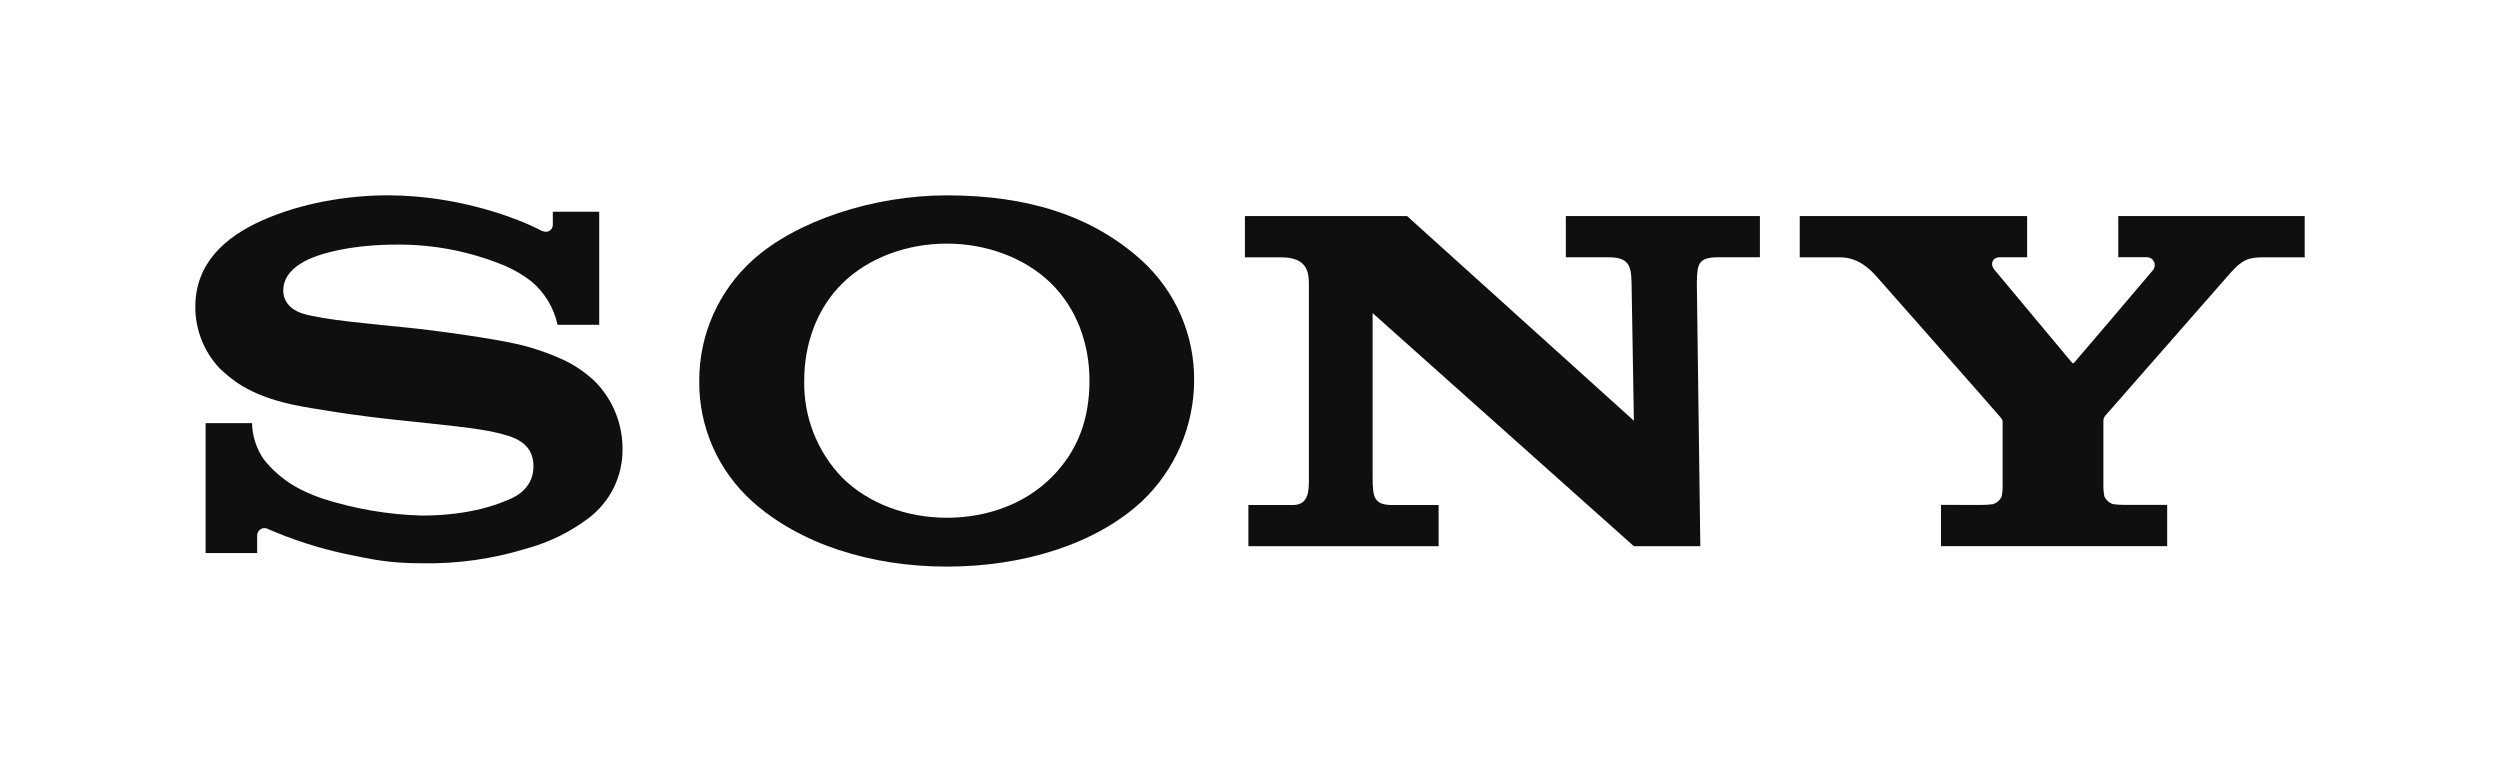 <svg width="128" height="40" viewBox="0 0 128 40" fill="none" xmlns="http://www.w3.org/2000/svg">
<path d="M92.147 11.063V13.175H94.209C95.11 13.175 95.702 13.743 96.039 14.111C96.309 14.413 102.249 21.148 102.391 21.325C102.534 21.502 102.534 21.504 102.534 21.617V24.954C102.534 25.107 102.518 25.259 102.489 25.41C102.446 25.506 102.384 25.593 102.305 25.663C102.225 25.733 102.132 25.785 102.031 25.816C101.836 25.84 101.64 25.853 101.443 25.852L99.378 25.85V27.962H110.96V25.85H108.781C108.586 25.851 108.391 25.839 108.197 25.813C108.096 25.783 108.003 25.731 107.924 25.661C107.846 25.59 107.783 25.504 107.742 25.407C107.711 25.257 107.696 25.104 107.694 24.951V21.616C107.682 21.506 107.709 21.396 107.772 21.305L114.198 13.974C114.788 13.317 115.094 13.175 115.868 13.175H118V11.062H108.455V13.17H109.895C109.972 13.166 110.049 13.183 110.117 13.221C110.184 13.259 110.24 13.315 110.276 13.384C110.313 13.452 110.329 13.529 110.322 13.606C110.316 13.684 110.288 13.757 110.241 13.819C110.211 13.862 106.245 18.525 106.195 18.571C106.145 18.616 106.113 18.605 106.076 18.556C106.04 18.506 102.122 13.819 102.122 13.819C101.845 13.479 102.061 13.171 102.385 13.171H103.789V11.063L92.147 11.063Z" fill="#0F0F0F"/>
<path d="M63.74 11.063V13.175H65.589C66.924 13.175 67.015 13.919 67.015 14.567V24.453C67.015 25.044 67.049 25.857 66.198 25.857H63.917V27.967H73.657V25.857H71.281C70.332 25.857 70.289 25.423 70.278 24.5V16.031L83.655 27.967H87.057L86.878 14.487C86.895 13.502 86.955 13.173 87.975 13.173H90.107V11.063H80.171V13.173H82.353C83.355 13.173 83.523 13.56 83.536 14.487L83.655 21.541L72.043 11.063H63.74Z" fill="#0F0F0F"/>
<path d="M19.882 10C17.789 10 15.411 10.393 13.402 11.296C11.527 12.134 10 13.48 10 15.711C9.997 16.879 10.442 18.005 11.242 18.856C11.784 19.357 12.659 20.208 14.944 20.709C15.966 20.925 18.15 21.273 20.325 21.502C22.5 21.731 24.608 21.934 25.472 22.165C26.159 22.34 27.314 22.578 27.314 23.874C27.314 25.17 26.098 25.558 25.887 25.643C25.675 25.727 24.215 26.397 21.593 26.397C19.855 26.348 18.134 26.052 16.48 25.517C15.502 25.167 14.476 24.707 13.519 23.539C13.133 22.988 12.918 22.336 12.903 21.664H10.527V28.317H13.167V27.416C13.166 27.349 13.184 27.284 13.217 27.226C13.251 27.168 13.299 27.12 13.357 27.087C13.415 27.054 13.481 27.037 13.547 27.038C13.614 27.039 13.68 27.058 13.737 27.092C14.98 27.633 16.274 28.051 17.599 28.341C18.985 28.63 19.882 28.84 21.605 28.84C23.424 28.874 25.237 28.618 26.975 28.081C28.129 27.765 29.212 27.23 30.165 26.507C30.701 26.095 31.135 25.564 31.431 24.957C31.728 24.349 31.879 23.681 31.874 23.006C31.883 21.721 31.388 20.485 30.494 19.562C29.997 19.08 29.421 18.686 28.792 18.398C28.115 18.092 27.412 17.847 26.692 17.666C25.323 17.331 22.247 16.912 20.776 16.765C19.234 16.606 16.557 16.383 15.489 16.052C15.165 15.951 14.503 15.638 14.503 14.871C14.503 14.325 14.806 13.862 15.402 13.488C16.35 12.895 18.264 12.525 20.26 12.525C22.192 12.502 24.108 12.876 25.889 13.624C26.367 13.833 26.817 14.101 27.228 14.424C27.897 14.995 28.361 15.771 28.548 16.631H30.68V10.84H28.304V11.512C28.304 11.728 28.088 12.013 27.656 11.778C26.584 11.22 23.573 10.015 19.882 10Z" fill="#0F0F0F"/>
<path d="M48.476 10.002C44.733 10.002 40.758 11.298 38.512 13.339C37.656 14.119 36.972 15.069 36.505 16.129C36.038 17.189 35.799 18.335 35.801 19.493C35.788 20.656 36.023 21.808 36.49 22.873C36.958 23.938 37.647 24.891 38.512 25.668C40.931 27.843 44.56 29.01 48.476 29.01C52.399 29.01 56.105 27.856 58.466 25.668C59.306 24.873 59.975 23.915 60.435 22.854C60.895 21.793 61.134 20.649 61.14 19.493C61.152 18.338 60.919 17.193 60.459 16.133C59.998 15.074 59.319 14.123 58.466 13.344C55.932 11.045 52.617 10.002 48.476 10.002ZM48.476 12.473C50.524 12.473 52.496 13.209 53.824 14.517C55.109 15.782 55.781 17.571 55.781 19.484C55.781 21.489 55.17 23.113 53.825 24.452C52.479 25.792 50.552 26.509 48.476 26.509C46.416 26.509 44.448 25.776 43.12 24.452C42.484 23.793 41.986 23.015 41.652 22.162C41.318 21.31 41.156 20.4 41.176 19.484C41.176 17.579 41.839 15.784 43.12 14.517C44.448 13.203 46.429 12.473 48.476 12.473Z" fill="#0F0F0F"/>
</svg>
